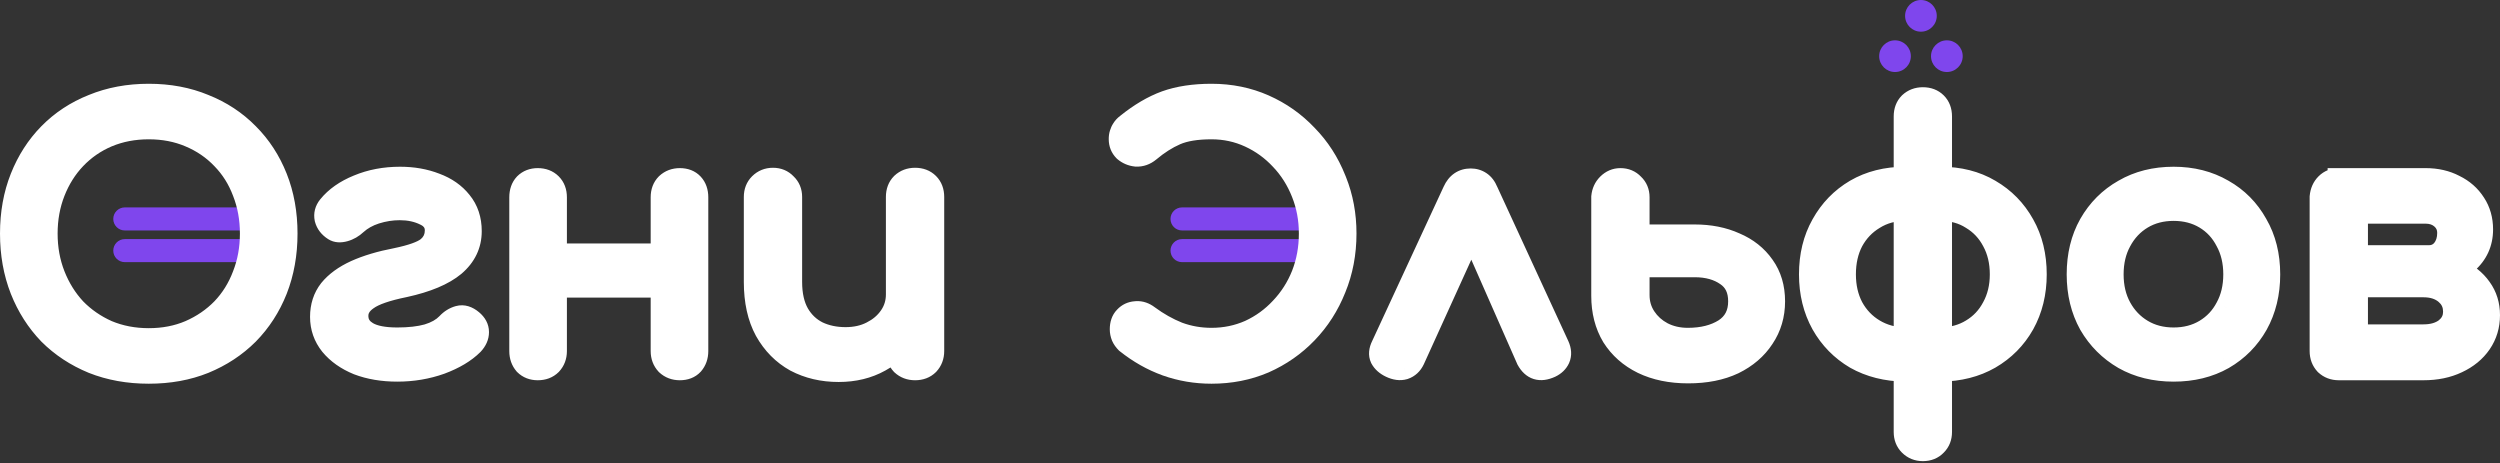 <?xml version="1.0" encoding="UTF-8"?> <svg xmlns="http://www.w3.org/2000/svg" width="1015" height="188" viewBox="0 0 1015 188" fill="none"><rect x="0" y="0" width="1015" height="188" fill="#333333" stroke="none"/><path d="M99.789 84.209H50.666C48.083 84.209 45.988 86.303 45.988 88.887C45.988 91.471 48.083 93.566 50.666 93.566H99.789C102.372 93.566 104.467 91.471 104.467 88.887C104.467 86.303 102.372 84.209 99.789 84.209Z" fill="#7F46ED"></path><path d="M99.789 97.074H50.666C48.083 97.074 45.988 99.169 45.988 101.753C45.988 104.336 48.083 106.431 50.666 106.431H99.789C102.372 106.431 104.467 104.336 104.467 101.753C104.467 99.169 102.372 97.074 99.789 97.074Z" fill="#7F46ED"></path><path d="M529.024 84.209H479.902C477.318 84.209 475.224 86.303 475.224 88.887C475.224 91.471 477.318 93.566 479.902 93.566H529.024C531.608 93.566 533.703 91.471 533.703 88.887C533.703 86.303 531.608 84.209 529.024 84.209Z" fill="#7F46ED"></path><path d="M529.024 97.074H479.902C477.318 97.074 475.224 99.169 475.224 101.753C475.224 104.336 477.318 106.431 479.902 106.431H529.024C531.608 106.431 533.703 104.336 533.703 101.753C533.703 99.169 531.608 97.074 529.024 97.074Z" fill="#7F46ED"></path><path d="M769.373 29.238C772.926 29.238 775.806 26.358 775.806 22.806C775.806 19.253 772.926 16.373 769.373 16.373C765.82 16.373 762.94 19.253 762.94 22.806C762.94 26.358 765.82 29.238 769.373 29.238Z" fill="#7F46ED"></path><path d="M779.899 12.865C783.452 12.865 786.332 9.985 786.332 6.433C786.332 2.88 783.452 0 779.899 0C776.347 0 773.467 2.88 773.467 6.433C773.467 9.985 776.347 12.865 779.899 12.865Z" fill="#7F46ED"></path><path d="M790.426 29.238C793.978 29.238 796.858 26.358 796.858 22.806C796.858 19.253 793.978 16.373 790.426 16.373C786.873 16.373 783.993 19.253 783.993 22.806C783.993 26.358 786.873 29.238 790.426 29.238Z" fill="#7F46ED"></path><path d="M472.84 150.221L472.851 150.226C478.912 152.377 485.259 153.448 491.879 153.448C499.843 153.448 507.27 151.989 514.133 149.048L514.146 149.043L514.159 149.037C520.98 146.016 526.939 141.867 532.02 136.591C537.192 131.223 541.189 124.979 544.011 117.881C546.94 110.75 548.393 103.058 548.393 94.829C548.393 86.691 546.94 79.091 544.01 72.052C541.189 64.959 537.193 58.762 532.019 53.487C526.941 48.12 520.982 43.922 514.159 40.901C507.29 37.859 499.854 36.35 491.879 36.35C484.571 36.35 478.117 37.31 472.565 39.293L472.554 39.297C467.122 41.272 461.671 44.499 456.195 48.914C455.288 49.599 454.516 50.404 453.96 51.351C453.48 52.084 453.118 52.876 452.872 53.718C452.591 54.583 452.487 55.536 452.487 56.513C452.487 58.888 453.326 60.987 454.997 62.658L455.06 62.722L455.128 62.78C456.812 64.224 458.806 65.061 461.038 65.296L461.101 65.302L461.165 65.305C463.679 65.431 465.97 64.591 467.962 62.95L467.972 62.942L467.982 62.934C471.393 60.061 474.806 57.899 478.217 56.412C481.458 54.999 485.965 54.221 491.879 54.221C497.072 54.221 501.929 55.275 506.477 57.374C511.066 59.492 515.074 62.398 518.515 66.105L518.525 66.115L518.536 66.126C522.062 69.829 524.802 74.154 526.754 79.123L526.759 79.136C528.701 83.989 529.679 89.212 529.679 94.829C529.679 100.54 528.699 105.86 526.757 110.809C524.806 115.682 522.067 119.963 518.536 123.671L518.525 123.682L518.515 123.693C515.077 127.394 511.075 130.298 506.495 132.415C501.943 134.426 497.08 135.436 491.879 135.436C487.383 135.436 483.13 134.69 479.104 133.206C475.108 131.605 471.226 129.421 467.459 126.641C465.505 125.152 463.307 124.393 460.948 124.636C458.713 124.776 456.769 125.677 455.244 127.314C453.588 128.991 452.908 131.235 452.908 133.705C452.908 134.961 453.161 136.191 453.637 137.381L453.653 137.422L453.671 137.462C454.178 138.602 454.918 139.63 455.839 140.552L455.933 140.646L456.036 140.729C461.275 144.901 466.878 148.071 472.84 150.221Z" fill="white"></path><path d="M450.148 56.513C450.148 55.384 450.266 54.167 450.647 52.995C450.956 51.959 451.407 50.979 452.002 50.07H452.004C452.728 48.872 453.681 47.892 454.727 47.092C460.338 42.569 465.994 39.201 471.702 37.118L471.714 37.113L471.746 37.1L471.778 37.089C477.642 34.995 484.374 34.01 491.878 34.01C500.156 34.01 507.919 35.578 515.107 38.761C522.21 41.907 528.426 46.284 533.718 51.878C539.096 57.369 543.245 63.809 546.17 71.153L546.452 71.843C549.32 78.992 550.732 86.669 550.732 94.828C550.732 103.339 549.229 111.335 546.176 118.769L546.175 118.768C543.244 126.13 539.088 132.627 533.705 138.213L533.703 138.212C528.408 143.711 522.198 148.035 515.107 151.176L515.105 151.174L515.031 151.21L514.981 151.228C507.826 154.283 500.107 155.787 491.878 155.787C485.001 155.787 478.389 154.673 472.069 152.43L471.982 152.399L471.949 152.384C465.768 150.143 459.976 146.856 454.579 142.558L454.567 142.549L454.367 142.387L454.279 142.299L454.186 142.206C453.091 141.111 452.173 139.851 451.534 138.413L451.513 138.365L451.497 138.329L451.482 138.291L451.465 138.25C450.887 136.805 450.57 135.281 450.57 133.705C450.57 130.833 451.361 127.947 453.532 125.718C455.452 123.658 457.927 122.504 460.709 122.308L461.277 122.265C464.097 122.123 466.663 123.104 468.847 124.758C472.458 127.423 476.16 129.502 479.95 131.023C483.695 132.399 487.661 133.096 491.878 133.096C496.756 133.096 501.286 132.152 505.522 130.287C509.821 128.298 513.572 125.577 516.8 122.101L516.83 122.069L516.861 122.038C520.173 118.554 522.746 114.533 524.585 109.939C526.411 105.284 527.34 100.26 527.34 94.828C527.34 89.49 526.412 84.564 524.588 80.005L524.567 79.955L524.563 79.941C522.718 75.259 520.144 71.206 516.843 67.74L516.821 67.719L516.8 67.696C513.567 64.213 509.808 61.487 505.498 59.497C501.266 57.544 496.743 56.56 491.878 56.56C486.134 56.56 481.983 57.322 479.151 58.556C475.983 59.937 472.764 61.966 469.501 64.711L469.461 64.748L469.427 64.773C467.039 66.732 464.195 67.798 461.049 67.641H461.047L460.919 67.634L460.856 67.627L460.792 67.621C458.107 67.339 455.664 66.319 453.607 64.556L453.601 64.551L453.532 64.493L453.465 64.435L453.343 64.31C451.217 62.184 450.148 59.484 450.148 56.513ZM454.826 56.513C454.826 58.179 455.361 59.599 456.43 60.772L456.652 61.004L456.653 61.006C457.962 62.127 459.506 62.78 461.282 62.967L461.284 62.968C463.155 63.062 464.884 62.455 466.475 61.144L466.506 61.118L466.515 61.11C470.058 58.133 473.648 55.852 477.283 54.267C480.932 52.677 485.797 51.881 491.878 51.881C497.399 51.881 502.592 53.004 507.457 55.249C512.309 57.488 516.555 60.565 520.196 64.478L520.208 64.49L520.219 64.501L520.229 64.513C523.972 68.442 526.873 73.027 528.931 78.266L529.305 79.236C531.114 84.105 532.019 89.302 532.019 94.828C532.019 100.813 530.99 106.425 528.934 111.662L528.928 111.677C526.869 116.82 523.971 121.355 520.23 125.284L520.21 125.304C516.57 129.219 512.325 132.297 507.477 134.538L507.459 134.547L507.44 134.555C502.579 136.702 497.392 137.775 491.878 137.775C487.118 137.775 482.591 136.983 478.296 135.4L478.265 135.389L478.235 135.377C474.041 133.697 469.985 131.412 466.07 128.523L466.056 128.512L466.041 128.501C464.468 127.303 462.85 126.792 461.188 126.963L461.14 126.967L461.093 126.971C459.443 127.074 458.064 127.719 456.955 128.908L456.933 128.932L456.909 128.956C455.803 130.075 455.248 131.658 455.248 133.705C455.248 134.641 455.435 135.575 455.809 136.511C456.184 137.353 456.746 138.15 457.493 138.897L457.505 138.908C462.239 142.675 467.259 145.58 472.568 147.622L473.633 148.02L473.714 148.048L473.717 148.05C479.492 150.088 485.546 151.108 491.878 151.108C499.551 151.108 506.662 149.704 513.212 146.897L513.245 146.882C519.781 143.982 525.477 140.012 530.335 134.967L531.251 133.993C535.765 129.073 539.294 123.413 541.838 117.016L541.842 117.004L541.848 116.992C544.652 110.164 546.054 102.776 546.054 94.828C546.054 86.975 544.653 79.683 541.85 72.951L541.837 72.917C539.126 66.1 535.297 60.169 530.349 55.124L530.334 55.109L530.319 55.093C525.458 49.955 519.755 45.936 513.212 43.039C506.662 40.138 499.551 38.688 491.878 38.688C484.769 38.688 478.594 39.624 473.353 41.495C468.216 43.363 462.986 46.443 457.662 50.734L457.635 50.757L457.605 50.779C456.889 51.321 456.347 51.906 455.977 52.536L455.948 52.585L455.917 52.632C455.566 53.168 455.3 53.748 455.118 54.372L455.097 54.441C454.917 54.997 454.826 55.687 454.826 56.513Z" fill="white"></path><path d="M60.397 151.109C52.163 151.109 44.631 149.753 37.801 147.039C30.971 144.232 25.076 140.349 20.117 135.39C15.251 130.338 11.462 124.396 8.748 117.566C6.035 110.642 4.678 103.063 4.678 94.829C4.678 86.595 6.035 79.063 8.748 72.233C11.462 65.403 15.251 59.508 20.117 54.549C25.076 49.496 30.971 45.613 37.801 42.9C44.631 40.093 52.163 38.69 60.397 38.69C68.631 38.69 76.116 40.093 82.853 42.9C89.683 45.613 95.578 49.496 100.537 54.549C105.496 59.508 109.332 65.403 112.046 72.233C114.759 79.063 116.116 86.595 116.116 94.829C116.116 103.063 114.759 110.642 112.046 117.566C109.332 124.396 105.496 130.338 100.537 135.39C95.578 140.349 89.683 144.232 82.853 147.039C76.116 149.753 68.631 151.109 60.397 151.109ZM60.397 137.917C66.479 137.917 72.046 136.841 77.099 134.689C82.245 132.443 86.689 129.402 90.432 125.566C94.175 121.636 97.028 117.051 98.993 111.812C101.052 106.572 102.081 100.911 102.081 94.829C102.081 88.748 101.052 83.087 98.993 77.847C97.028 72.607 94.175 68.069 90.432 64.233C86.689 60.303 82.245 57.262 77.099 55.11C72.046 52.958 66.479 51.882 60.397 51.882C54.315 51.882 48.701 52.958 43.555 55.11C38.503 57.262 34.105 60.303 30.362 64.233C26.713 68.069 23.86 72.607 21.801 77.847C19.742 83.087 18.713 88.748 18.713 94.829C18.713 100.911 19.742 106.572 21.801 111.812C23.86 117.051 26.713 121.636 30.362 125.566C34.105 129.402 38.503 132.443 43.555 134.689C48.701 136.841 54.315 137.917 60.397 137.917ZM161.294 150.267C155.4 150.267 150.113 149.378 145.435 147.601C140.85 145.729 137.201 143.156 134.488 139.881C131.868 136.607 130.558 132.864 130.558 128.654C130.558 124.443 131.727 120.841 134.067 117.847C136.499 114.852 139.961 112.326 144.452 110.268C149.037 108.209 154.511 106.572 160.873 105.356C167.236 104.046 171.54 102.502 173.786 100.724C176.031 98.853 177.154 96.467 177.154 93.566C177.154 90.572 175.657 88.373 172.663 86.97C169.669 85.473 166.207 84.724 162.277 84.724C159.002 84.724 155.727 85.239 152.452 86.268C149.271 87.297 146.605 88.794 144.452 90.759C143.049 92.069 141.505 92.958 139.821 93.426C138.137 93.894 136.78 93.8 135.751 93.145C133.973 92.022 132.85 90.572 132.382 88.794C132.008 87.016 132.429 85.379 133.646 83.882C136.453 80.42 140.382 77.66 145.435 75.601C150.581 73.449 156.242 72.373 162.417 72.373C167.657 72.373 172.429 73.215 176.733 74.9C181.037 76.49 184.452 78.876 186.978 82.058C189.598 85.239 190.908 89.168 190.908 93.847C190.908 99.274 188.709 103.858 184.312 107.601C179.914 111.25 173.224 114.057 164.242 116.022C156.85 117.519 151.751 119.297 148.944 121.355C146.137 123.32 144.78 125.706 144.874 128.513C144.967 131.414 146.371 133.659 149.084 135.25C151.797 136.841 155.868 137.636 161.294 137.636C166.16 137.636 170.277 137.168 173.645 136.232C177.107 135.203 179.821 133.659 181.785 131.601C183.095 130.197 184.592 129.262 186.277 128.794C187.961 128.326 189.692 128.841 191.47 130.338C193.06 131.648 193.856 133.145 193.856 134.829C193.856 136.513 193.154 138.104 191.75 139.601C188.663 142.688 184.359 145.262 178.838 147.32C173.318 149.285 167.47 150.267 161.294 150.267ZM276.012 149.706C273.953 149.706 272.222 149.051 270.819 147.741C269.509 146.338 268.854 144.607 268.854 142.548V80.093C268.854 77.941 269.509 76.21 270.819 74.9C272.222 73.59 273.953 72.935 276.012 72.935C278.164 72.935 279.848 73.59 281.064 74.9C282.28 76.21 282.889 77.941 282.889 80.093V142.548C282.889 144.607 282.28 146.338 281.064 147.741C279.848 149.051 278.164 149.706 276.012 149.706ZM218.328 149.706C216.269 149.706 214.585 149.051 213.275 147.741C212.059 146.338 211.451 144.607 211.451 142.548V80.093C211.451 77.941 212.059 76.21 213.275 74.9C214.585 73.59 216.269 72.935 218.328 72.935C220.48 72.935 222.211 73.59 223.521 74.9C224.831 76.21 225.486 77.941 225.486 80.093V142.548C225.486 144.607 224.831 146.338 223.521 147.741C222.211 149.051 220.48 149.706 218.328 149.706ZM223.661 116.162V103.531H272.924V116.162H223.661ZM340.495 150.408C334.039 150.408 328.238 149.051 323.092 146.338C318.039 143.531 314.016 139.46 311.022 134.127C308.121 128.794 306.671 122.244 306.671 114.478V79.952C306.671 77.894 307.326 76.21 308.636 74.9C310.039 73.496 311.77 72.794 313.829 72.794C315.887 72.794 317.571 73.496 318.881 74.9C320.285 76.21 320.987 77.894 320.987 79.952V114.478C320.987 119.718 321.969 124.069 323.934 127.531C325.899 130.899 328.565 133.425 331.934 135.11C335.302 136.7 339.092 137.496 343.302 137.496C347.325 137.496 350.881 136.7 353.969 135.11C357.15 133.519 359.676 131.367 361.548 128.654C363.419 125.94 364.355 122.899 364.355 119.531H373.197C373.197 125.332 371.746 130.572 368.846 135.25C366.039 139.928 362.156 143.624 357.197 146.338C352.331 149.051 346.764 150.408 340.495 150.408ZM371.512 149.706C369.454 149.706 367.723 149.051 366.319 147.741C365.01 146.338 364.355 144.607 364.355 142.548V79.952C364.355 77.8 365.01 76.069 366.319 74.759C367.723 73.449 369.454 72.794 371.512 72.794C373.664 72.794 375.395 73.449 376.705 74.759C378.015 76.069 378.67 77.8 378.67 79.952V142.548C378.67 144.607 378.015 146.338 376.705 147.741C375.395 149.051 373.664 149.706 371.512 149.706ZM597.127 73.075C598.53 73.075 599.793 73.449 600.916 74.198C602.039 74.946 602.928 76.116 603.583 77.707L632.495 140.443C633.337 142.314 633.43 143.998 632.775 145.495C632.121 146.899 630.998 147.975 629.407 148.724C627.349 149.659 625.571 149.893 624.074 149.425C622.577 148.957 621.314 147.788 620.284 145.917L593.899 85.987H601.056L573.829 145.917C572.987 147.694 571.723 148.864 570.039 149.425C568.449 149.893 566.671 149.659 564.706 148.724C562.928 147.881 561.665 146.759 560.917 145.355C560.262 143.952 560.402 142.314 561.338 140.443L590.39 77.707C591.793 74.619 594.039 73.075 597.127 73.075ZM685.395 150.969C678.377 150.969 672.249 149.706 667.009 147.18C661.863 144.653 657.84 141.098 654.939 136.513C652.132 131.835 650.729 126.361 650.729 120.092V79.952C650.916 77.987 651.664 76.35 652.974 75.04C654.378 73.636 656.015 72.935 657.886 72.935C659.945 72.935 661.629 73.636 662.939 75.04C664.342 76.35 665.044 78.034 665.044 80.093V95.812H688.062C694.143 95.812 699.57 96.888 704.342 99.04C709.208 101.098 713.044 104.139 715.851 108.162C718.658 112.092 720.061 116.817 720.061 122.338C720.061 127.858 718.611 132.77 715.71 137.075C712.903 141.379 708.927 144.794 703.781 147.32C698.635 149.753 692.506 150.969 685.395 150.969ZM685.255 137.776C691.243 137.776 696.249 136.513 700.272 133.987C704.295 131.367 706.307 127.484 706.307 122.338C706.307 117.472 704.576 113.87 701.114 111.531C697.652 109.098 693.301 107.882 688.062 107.882H665.044V119.812C665.044 123.18 665.933 126.221 667.711 128.934C669.489 131.648 671.875 133.8 674.869 135.39C677.956 136.981 681.418 137.776 685.255 137.776ZM787.837 150.267V137.636C792.703 137.542 796.96 136.373 800.609 134.127C804.352 131.882 807.252 128.794 809.311 124.864C811.463 120.934 812.539 116.443 812.539 111.391C812.539 106.244 811.463 101.706 809.311 97.777C807.252 93.847 804.352 90.759 800.609 88.514C796.96 86.174 792.703 85.005 787.837 85.005V72.373C795.416 72.373 802.059 74.058 807.767 77.426C813.568 80.794 818.106 85.426 821.381 91.32C824.656 97.122 826.293 103.812 826.293 111.391C826.293 118.876 824.656 125.566 821.381 131.461C818.106 137.262 813.568 141.846 807.767 145.215C802.059 148.49 795.416 150.174 787.837 150.267ZM773.522 150.267C765.943 150.174 759.253 148.49 753.452 145.215C747.744 141.846 743.253 137.262 739.978 131.461C736.703 125.566 735.066 118.876 735.066 111.391C735.066 103.812 736.703 97.122 739.978 91.32C743.253 85.426 747.744 80.794 753.452 77.426C759.253 74.058 765.943 72.373 773.522 72.373V85.005C768.75 85.005 764.492 86.174 760.75 88.514C757.007 90.759 754.06 93.847 751.908 97.777C749.849 101.706 748.82 106.244 748.82 111.391C748.82 116.443 749.849 120.934 751.908 124.864C754.06 128.794 757.007 131.882 760.75 134.127C764.492 136.373 768.75 137.542 773.522 137.636V150.267ZM780.679 182.548C778.621 182.548 776.89 181.846 775.486 180.443C774.177 179.133 773.522 177.448 773.522 175.39V47.251C773.522 45.099 774.177 43.368 775.486 42.058C776.89 40.748 778.621 40.093 780.679 40.093C782.831 40.093 784.562 40.748 785.872 42.058C787.182 43.368 787.837 45.099 787.837 47.251V175.39C787.837 177.448 787.182 179.133 785.872 180.443C784.562 181.846 782.831 182.548 780.679 182.548ZM882.49 150.267C874.911 150.267 868.221 148.63 862.42 145.355C856.619 141.987 852.034 137.402 848.666 131.601C845.391 125.706 843.754 118.969 843.754 111.391C843.754 103.718 845.391 96.981 848.666 91.18C852.034 85.285 856.619 80.701 862.42 77.426C868.221 74.058 874.911 72.373 882.49 72.373C889.975 72.373 896.619 74.058 902.42 77.426C908.221 80.701 912.759 85.285 916.034 91.18C919.402 96.981 921.086 103.718 921.086 111.391C921.086 118.969 919.449 125.706 916.174 131.601C912.899 137.402 908.361 141.987 902.56 145.355C896.759 148.63 890.069 150.267 882.49 150.267ZM882.49 137.636C887.356 137.636 891.66 136.513 895.402 134.268C899.145 132.022 902.046 128.934 904.104 125.004C906.256 121.075 907.332 116.537 907.332 111.391C907.332 106.244 906.256 101.706 904.104 97.777C902.046 93.753 899.145 90.619 895.402 88.373C891.66 86.128 887.356 85.005 882.49 85.005C877.625 85.005 873.321 86.128 869.578 88.373C865.835 90.619 862.888 93.753 860.736 97.777C858.584 101.706 857.508 106.244 857.508 111.391C857.508 116.537 858.584 121.075 860.736 125.004C862.888 128.934 865.835 132.022 869.578 134.268C873.321 136.513 877.625 137.636 882.49 137.636ZM949.55 149.706C947.492 149.706 945.761 149.051 944.357 147.741C943.047 146.338 942.392 144.607 942.392 142.548V79.952C942.58 77.894 943.328 76.21 944.638 74.9C945.948 73.59 947.585 72.935 949.55 72.935C951.702 72.935 953.433 73.59 954.743 74.9C956.053 76.21 956.708 77.941 956.708 80.093V104.233H983.936V107.04C989.082 107.04 993.62 107.929 997.55 109.706C1001.57 111.484 1004.71 113.964 1006.95 117.145C1009.2 120.233 1010.32 123.835 1010.32 127.952C1010.32 132.162 1009.2 135.905 1006.95 139.18C1004.71 142.455 1001.57 145.028 997.55 146.899C993.62 148.77 989.082 149.706 983.936 149.706H949.55ZM956.708 136.373H983.936C987.679 136.373 990.72 135.484 993.059 133.706C995.398 131.835 996.567 129.449 996.567 126.548C996.567 123.461 995.398 120.934 993.059 118.969C990.72 117.005 987.679 116.022 983.936 116.022H956.708V136.373ZM972.848 111.812V104.233H986.182C988.521 104.233 990.439 103.344 991.936 101.566C993.433 99.695 994.182 97.356 994.182 94.549C994.182 92.116 993.293 90.104 991.515 88.514C989.737 86.923 987.491 86.128 984.778 86.128H949.691V72.935H984.778C989.176 72.935 993.059 73.824 996.427 75.601C999.889 77.286 1002.6 79.671 1004.57 82.759C1006.53 85.753 1007.51 89.215 1007.51 93.145C1007.51 98.572 1005.46 103.063 1001.34 106.619C997.316 110.081 992.263 111.812 986.182 111.812H972.848Z" fill="white"></path><path d="M37.801 147.038L36.023 151.365L36.048 151.376L36.074 151.385L37.801 147.038ZM20.117 135.389L16.747 138.635L16.777 138.666L16.809 138.697L20.117 135.389ZM8.748 117.565L4.393 119.271L4.397 119.281L4.401 119.292L8.748 117.565ZM37.801 42.899L39.528 47.246L39.554 47.236L39.579 47.226L37.801 42.899ZM82.853 42.899L81.054 47.217L81.09 47.232L81.126 47.246L82.853 42.899ZM100.537 54.548L97.198 57.825L97.214 57.84L97.229 57.856L100.537 54.548ZM112.046 117.565L116.393 119.292L116.398 119.281L116.401 119.271L112.046 117.565ZM100.537 135.389L103.845 138.697L103.861 138.681L103.876 138.666L100.537 135.389ZM82.853 147.038L84.601 151.377L84.616 151.371L84.631 151.365L82.853 147.038ZM77.099 134.687L78.932 138.991L78.951 138.983L78.97 138.975L77.099 134.687ZM90.432 125.564L93.781 128.831L93.8 128.811L93.82 128.791L90.432 125.564ZM98.993 111.81L94.639 110.1L94.626 110.134L94.613 110.168L98.993 111.81ZM98.993 77.846L94.613 79.488L94.626 79.522L94.639 79.556L98.993 77.846ZM90.432 64.232L87.044 67.458L87.064 67.479L87.083 67.499L90.432 64.232ZM77.099 55.109L75.266 59.413L75.28 59.419L75.294 59.425L77.099 55.109ZM43.555 55.109L41.75 50.793L41.736 50.799L41.722 50.805L43.555 55.109ZM30.362 64.232L26.974 61.005L26.973 61.007L30.362 64.232ZM30.362 125.564L26.934 128.748L26.973 128.79L27.014 128.831L30.362 125.564ZM43.555 134.687L41.655 138.962L41.702 138.983L41.75 139.003L43.555 134.687ZM60.397 146.43C52.684 146.43 45.746 145.161 39.528 142.691L36.074 151.385C43.516 154.342 51.643 155.786 60.397 155.786V146.43ZM39.579 142.711C33.29 140.127 27.923 136.58 23.425 132.081L16.809 138.697C22.228 144.116 28.651 148.335 36.023 151.365L39.579 142.711ZM23.487 132.143C19.063 127.549 15.596 122.131 13.096 115.837L4.401 119.292C7.327 126.659 11.44 133.123 16.747 138.635L23.487 132.143ZM13.104 115.858C10.626 109.533 9.357 102.54 9.357 94.828H0C0 103.583 1.444 111.748 4.393 119.271L13.104 115.858ZM9.357 94.828C9.357 87.115 10.626 80.177 13.096 73.959L4.401 70.504C1.444 77.947 0 86.073 0 94.828H9.357ZM13.096 73.959C15.593 67.673 19.052 62.313 23.456 57.824L16.778 51.27C11.452 56.699 7.33 63.13 4.401 70.504L13.096 73.959ZM23.456 57.824C27.941 53.255 33.28 49.728 39.528 47.246L36.074 38.551C28.661 41.495 22.211 45.735 16.778 51.27L23.456 57.824ZM39.579 47.226C45.784 44.676 52.703 43.366 60.397 43.366V34.01C51.623 34.01 43.478 35.507 36.023 38.571L39.579 47.226ZM60.397 43.366C68.092 43.366 74.956 44.676 81.054 47.217L84.652 38.58C77.277 35.507 69.17 34.01 60.397 34.01V43.366ZM81.126 47.246C87.374 49.728 92.713 53.255 97.198 57.825L103.876 51.27C98.443 45.735 91.993 41.495 84.58 38.551L81.126 47.246ZM97.229 57.856C101.716 62.343 105.208 67.692 107.698 73.959L116.393 70.504C113.456 63.111 109.276 56.671 103.845 51.239L97.229 57.856ZM107.698 73.959C110.168 80.177 111.438 87.115 111.438 94.828H120.794C120.794 86.073 119.35 77.947 116.393 70.504L107.698 73.959ZM111.438 94.828C111.438 102.54 110.169 109.533 107.69 115.858L116.401 119.271C119.35 111.748 120.794 103.583 120.794 94.828H111.438ZM107.698 115.837C105.205 122.112 101.705 127.521 97.198 132.112L103.876 138.666C109.288 133.152 113.46 126.678 116.393 119.292L107.698 115.837ZM97.229 132.081C92.731 136.58 87.364 140.127 81.075 142.711L84.631 151.365C92.003 148.335 98.426 144.116 103.845 138.697L97.229 132.081ZM81.105 142.699C74.993 145.16 68.112 146.43 60.397 146.43V155.786C69.15 155.786 77.239 154.343 84.601 151.377L81.105 142.699ZM60.397 142.594C67.041 142.594 73.24 141.416 78.932 138.991L75.266 130.383C70.852 132.263 65.917 133.237 60.397 133.237V142.594ZM78.97 138.975C84.643 136.5 89.596 133.121 93.781 128.831L87.083 122.298C83.782 125.68 79.847 128.383 75.228 130.4L78.97 138.975ZM93.82 128.791C98.01 124.391 101.195 119.263 103.374 113.453L94.613 110.168C92.862 114.837 90.339 118.878 87.044 122.338L93.82 128.791ZM103.348 113.521C105.637 107.694 106.759 101.448 106.759 94.828H97.403C97.403 100.372 96.467 105.447 94.639 110.1L103.348 113.521ZM106.759 94.828C106.759 88.208 105.637 81.962 103.348 76.135L94.639 79.556C96.467 84.209 97.403 89.284 97.403 94.828H106.759ZM103.374 76.203C101.191 70.383 97.996 65.285 93.781 60.965L87.083 67.499C90.353 70.85 92.865 74.828 94.613 79.488L103.374 76.203ZM93.82 61.005C89.618 56.593 84.63 53.188 78.904 50.793L75.294 59.425C79.86 61.334 83.761 64.01 87.044 67.458L93.82 61.005ZM78.932 50.805C73.24 48.381 67.041 47.203 60.397 47.203V56.559C65.917 56.559 70.852 57.533 75.266 59.413L78.932 50.805ZM60.397 47.203C53.752 47.203 47.518 48.381 41.75 50.793L45.36 59.425C49.885 57.533 54.879 56.559 60.397 56.559V47.203ZM41.722 50.805C36.09 53.203 31.162 56.608 26.974 61.005L33.75 67.458C37.048 63.995 40.915 61.319 45.388 59.413L41.722 50.805ZM26.973 61.007C22.881 65.308 19.712 70.369 17.447 76.135L26.155 79.556C28.007 74.843 30.545 70.828 33.752 67.456L26.973 61.007ZM17.447 76.135C15.157 81.962 14.035 88.208 14.035 94.828H23.392C23.392 89.284 24.328 84.209 26.155 79.556L17.447 76.135ZM14.035 94.828C14.035 101.448 15.157 107.694 17.447 113.521L26.155 110.1C24.328 105.447 23.392 100.372 23.392 94.828H14.035ZM17.447 113.521C19.708 119.278 22.867 124.368 26.934 128.748L33.791 122.381C30.559 118.901 28.011 114.822 26.155 110.1L17.447 113.521ZM27.014 128.831C31.184 133.106 36.078 136.484 41.655 138.962L45.455 130.412C40.928 128.4 37.026 125.695 33.711 122.298L27.014 128.831ZM41.75 139.003C47.518 141.416 53.752 142.594 60.397 142.594V133.237C54.879 133.237 49.885 132.263 45.36 130.371L41.75 139.003ZM145.435 147.599L143.667 151.93L143.719 151.953L143.773 151.972L145.435 147.599ZM134.488 139.88L130.834 142.803L130.86 142.834L130.885 142.865L134.488 139.88ZM134.067 117.845L130.435 114.895L130.407 114.93L130.38 114.965L134.067 117.845ZM144.452 110.266L142.536 105.998L142.519 106.006L142.503 106.013L144.452 110.266ZM160.873 105.354L161.752 109.949L161.784 109.943L161.816 109.936L160.873 105.354ZM173.786 100.723L176.69 104.391L176.735 104.354L176.781 104.317L173.786 100.723ZM172.663 86.968L170.57 91.153L170.623 91.179L170.677 91.204L172.663 86.968ZM152.452 86.267L151.05 81.803L151.03 81.809L151.013 81.815L152.452 86.267ZM144.452 90.758L141.298 87.303L141.279 87.32L141.261 87.338L144.452 90.758ZM135.751 93.144L138.262 89.197L138.249 89.188L135.751 93.144ZM132.382 88.793L127.805 89.757L127.828 89.871L127.858 89.984L132.382 88.793ZM133.646 83.881L137.276 86.831L137.279 86.827L133.646 83.881ZM145.435 75.6L147.2 79.933L147.22 79.924L147.24 79.916L145.435 75.6ZM176.733 74.898L175.028 79.255L175.07 79.271L175.111 79.287L176.733 74.898ZM186.978 82.056L183.314 84.965L183.34 84.998L183.367 85.03L186.978 82.056ZM184.312 107.6L187.299 111.2L187.321 111.181L187.343 111.163L184.312 107.6ZM164.242 116.021L165.17 120.605L165.206 120.598L165.242 120.591L164.242 116.021ZM148.944 121.354L151.627 125.187L151.669 125.157L151.71 125.127L148.944 121.354ZM144.874 128.512L149.55 128.361V128.356L144.874 128.512ZM173.645 136.231L174.897 140.739L174.938 140.727L174.979 140.715L173.645 136.231ZM181.785 131.6L185.169 134.83L185.188 134.811L185.205 134.791L181.785 131.6ZM191.47 130.336L188.456 133.915L188.475 133.932L188.495 133.948L191.47 130.336ZM191.75 139.599L195.058 142.907L195.112 142.854L195.163 142.799L191.75 139.599ZM178.838 147.319L180.407 151.726L180.439 151.714L180.472 151.702L178.838 147.319ZM161.294 145.588C155.869 145.588 151.159 144.77 147.097 143.226L143.773 151.972C149.068 153.984 154.931 154.944 161.294 154.944V145.588ZM147.202 143.268C143.213 141.639 140.237 139.486 138.09 136.895L130.885 142.865C134.165 146.824 138.486 149.817 143.667 151.93L147.202 143.268ZM138.14 136.957C136.187 134.516 135.236 131.805 135.236 128.652H125.88C125.88 133.92 127.547 138.694 130.834 142.803L138.14 136.957ZM135.236 128.652C135.236 125.366 136.126 122.808 137.753 120.726L130.38 114.965C127.329 118.871 125.88 123.518 125.88 128.652H135.236ZM137.697 120.795C139.568 118.493 142.386 116.36 146.401 114.519L142.503 106.013C137.536 108.29 133.43 111.209 130.435 114.895L137.697 120.795ZM146.368 114.534C150.541 112.661 155.65 111.116 161.752 109.949L159.995 100.759C153.372 102.025 147.532 103.755 142.536 105.998L146.368 114.534ZM161.816 109.936C168.207 108.621 173.498 106.917 176.69 104.391L170.881 97.055C169.581 98.084 166.264 99.468 159.93 100.772L161.816 109.936ZM176.781 104.317C180.083 101.564 181.832 97.866 181.832 93.565H172.476C172.476 95.064 171.979 96.138 170.79 97.129L176.781 104.317ZM181.832 93.565C181.832 91.251 181.24 89.008 179.898 87.037C178.575 85.094 176.721 83.704 174.649 82.732L170.677 91.204C171.597 91.636 171.989 92.047 172.163 92.303C172.319 92.531 172.476 92.885 172.476 93.565H181.832ZM174.755 82.784C171.007 80.91 166.807 80.044 162.277 80.044V89.401C165.605 89.401 168.329 90.032 170.57 91.153L174.755 82.784ZM162.277 80.044C158.504 80.044 154.756 80.639 151.05 81.803L153.855 90.73C156.698 89.836 159.5 89.401 162.277 89.401V80.044ZM151.013 81.815C147.289 83.02 144.012 84.825 141.298 87.303L147.607 94.213C149.197 92.76 151.254 91.572 153.892 90.718L151.013 81.815ZM141.261 87.338C140.352 88.186 139.458 88.669 138.568 88.917L141.072 97.932C143.551 97.244 145.746 95.95 147.644 94.178L141.261 87.338ZM138.568 88.917C138.099 89.047 137.884 89.039 137.862 89.038C137.857 89.038 137.903 89.04 137.985 89.066C138.068 89.092 138.165 89.135 138.262 89.197L133.239 97.091C135.801 98.721 138.677 98.598 141.072 97.932L138.568 88.917ZM138.249 89.188C137.317 88.6 137.029 88.07 136.906 87.602L127.858 89.984C128.67 93.071 130.628 95.442 133.253 97.099L138.249 89.188ZM136.96 87.829C136.897 87.527 136.886 87.31 137.276 86.831L130.014 80.93C127.972 83.445 127.119 86.503 127.805 89.757L136.96 87.829ZM137.279 86.827C139.49 84.1 142.714 81.76 147.2 79.933L143.67 71.267C138.049 73.557 133.414 76.737 130.012 80.934L137.279 86.827ZM147.24 79.916C151.755 78.028 156.795 77.05 162.417 77.05V67.694C155.689 67.694 149.406 68.868 143.63 71.284L147.24 79.916ZM162.417 77.05C167.151 77.05 171.335 77.81 175.028 79.255L178.437 70.542C173.522 68.618 168.162 67.694 162.417 67.694V77.05ZM175.111 79.287C178.719 80.62 181.387 82.538 183.314 84.965L190.642 79.147C187.516 75.211 183.355 72.358 178.354 70.51L175.111 79.287ZM183.367 85.03C185.204 87.261 186.23 90.097 186.23 93.846H195.587C195.587 88.237 193.992 83.213 190.59 79.082L183.367 85.03ZM186.23 93.846C186.23 97.804 184.709 101.118 181.279 104.037L187.343 111.163C192.709 106.596 195.587 100.741 195.587 93.846H186.23ZM181.325 104C177.749 106.966 171.891 109.559 163.242 111.45L165.242 120.591C174.557 118.553 182.078 115.532 187.299 111.2L181.325 104ZM163.313 111.435C155.856 112.946 149.87 114.873 146.176 117.581L151.71 125.127C153.631 123.718 157.844 122.09 165.17 120.605L163.313 111.435ZM146.261 117.521C142.485 120.165 140.04 123.918 140.198 128.667L149.55 128.356C149.52 127.491 149.788 126.473 151.627 125.187L146.261 117.521ZM140.198 128.663C140.347 133.323 142.758 136.963 146.718 139.285L151.45 131.212C149.983 130.353 149.586 129.501 149.55 128.361L140.198 128.663ZM146.718 139.285C150.497 141.5 155.563 142.313 161.294 142.313V132.956C156.172 132.956 153.097 132.178 151.45 131.212L146.718 139.285ZM161.294 142.313C166.431 142.313 170.996 141.822 174.897 140.739L172.393 131.723C169.556 132.512 165.889 132.956 161.294 132.956V142.313ZM174.979 140.715C179.015 139.515 182.509 137.616 185.169 134.83L178.401 128.369C177.132 129.7 175.2 130.888 172.312 131.747L174.979 140.715ZM185.205 134.791C185.988 133.954 186.755 133.515 187.528 133.3L185.024 124.285C182.43 125.005 180.203 126.438 178.366 128.408L185.205 134.791ZM187.528 133.3C187.532 133.299 187.513 133.304 187.485 133.304C187.457 133.304 187.46 133.299 187.505 133.312C187.604 133.341 187.923 133.466 188.456 133.915L194.482 126.757C191.954 124.628 188.666 123.273 185.024 124.285L187.528 133.3ZM188.495 133.948C188.915 134.293 189.073 134.535 189.127 134.637C189.168 134.714 189.177 134.756 189.177 134.828H198.534C198.534 131.435 196.848 128.706 194.444 126.725L188.495 133.948ZM189.177 134.828C189.177 135.075 189.115 135.57 188.337 136.399L195.163 142.799C197.192 140.635 198.534 137.948 198.534 134.828H189.177ZM188.442 136.292C185.963 138.77 182.304 141.033 177.203 142.935L180.472 151.702C186.413 149.487 191.361 146.604 195.058 142.907L188.442 136.292ZM177.27 142.912C172.279 144.687 166.965 145.588 161.294 145.588V154.944C167.975 154.944 174.356 153.88 180.407 151.726L177.27 142.912ZM270.819 147.74L267.399 150.931L267.509 151.05L267.627 151.16L270.819 147.74ZM270.819 74.898L267.627 71.478L267.567 71.533L267.51 71.59L270.819 74.898ZM281.064 147.74L284.492 150.923L284.547 150.865L284.6 150.804L281.064 147.74ZM213.275 147.74L209.74 150.804L209.85 150.93L209.966 151.047L213.275 147.74ZM213.275 74.898L209.966 71.59L209.906 71.651L209.847 71.715L213.275 74.898ZM223.521 147.74L226.828 151.047L226.886 150.991L226.941 150.931L223.521 147.74ZM223.661 116.161H218.983V120.839H223.661V116.161ZM223.661 103.53V98.851H218.983V103.53H223.661ZM272.924 103.53H277.602V98.851H272.924V103.53ZM272.924 116.161V120.839H277.602V116.161H272.924ZM276.011 145.026C275.044 145.026 274.482 144.76 274.01 144.32L267.627 151.16C269.962 153.34 272.862 154.383 276.011 154.383V145.026ZM274.238 144.548C273.799 144.077 273.532 143.514 273.532 142.547H264.175C264.175 145.696 265.219 148.596 267.399 150.931L274.238 144.548ZM273.532 142.547V80.091H264.175V142.547H273.532ZM273.532 80.091C273.532 78.963 273.836 78.497 274.126 78.206L267.51 71.59C265.181 73.92 264.175 76.915 264.175 80.091H273.532ZM274.01 78.318C274.482 77.879 275.044 77.612 276.011 77.612V68.255C272.862 68.255 269.962 69.298 267.627 71.478L274.01 78.318ZM276.011 77.612C277.149 77.612 277.483 77.917 277.636 78.082L284.492 71.715C282.213 69.26 279.178 68.255 276.011 68.255V77.612ZM277.636 78.082C277.891 78.356 278.21 78.865 278.21 80.091H287.567C287.567 77.013 286.67 74.06 284.492 71.715L277.636 78.082ZM278.21 80.091V142.547H287.567V80.091H278.21ZM278.21 142.547C278.21 143.611 277.926 144.217 277.528 144.675L284.6 150.804C286.635 148.455 287.567 145.599 287.567 142.547H278.21ZM277.636 144.556C277.483 144.721 277.149 145.026 276.011 145.026V154.383C279.178 154.383 282.213 153.378 284.492 150.923L277.636 144.556ZM218.328 145.026C217.359 145.026 216.914 144.763 216.583 144.432L209.966 151.047C212.255 153.336 215.179 154.383 218.328 154.383V145.026ZM216.811 144.675C216.413 144.217 216.129 143.611 216.129 142.547H206.772C206.772 145.599 207.705 148.455 209.74 150.804L216.811 144.675ZM216.129 142.547V80.091H206.772V142.547H216.129ZM216.129 80.091C216.129 78.865 216.448 78.356 216.703 78.082L209.847 71.715C207.669 74.06 206.772 77.013 206.772 80.091H216.129ZM216.583 78.206C216.914 77.875 217.359 77.612 218.328 77.612V68.255C215.179 68.255 212.255 69.302 209.966 71.59L216.583 78.206ZM218.328 77.612C219.455 77.612 219.922 77.916 220.212 78.206L226.828 71.59C224.499 69.261 221.503 68.255 218.328 68.255V77.612ZM220.212 78.206C220.503 78.497 220.807 78.963 220.807 80.091H230.164C230.164 76.915 229.158 73.92 226.828 71.59L220.212 78.206ZM220.807 80.091V142.547H230.164V80.091H220.807ZM220.807 142.547C220.807 143.514 220.541 144.077 220.101 144.548L226.941 150.931C229.121 148.596 230.164 145.696 230.164 142.547H220.807ZM220.212 144.432C219.922 144.722 219.455 145.026 218.328 145.026V154.383C221.503 154.383 224.499 153.377 226.828 151.047L220.212 144.432ZM228.339 116.161V103.53H218.983V116.161H228.339ZM223.661 108.208H272.924V98.851H223.661V108.208ZM268.245 103.53V116.161H277.602V103.53H268.245ZM272.924 111.483H223.661V120.839H272.924V111.483ZM323.092 146.336L320.82 150.426L320.865 150.451L320.911 150.474L323.092 146.336ZM311.022 134.126L306.912 136.361L306.927 136.389L306.942 136.416L311.022 134.126ZM318.881 74.898L315.461 78.09L315.571 78.208L315.689 78.318L318.881 74.898ZM323.934 127.529L319.866 129.838L319.879 129.863L319.893 129.886L323.934 127.529ZM331.934 135.108L329.841 139.293L329.889 139.316L329.936 139.339L331.934 135.108ZM353.969 135.108L351.876 130.923L351.852 130.936L351.826 130.949L353.969 135.108ZM364.355 119.529V114.851H359.676V119.529H364.355ZM373.197 119.529H377.875V114.851H373.197V119.529ZM368.846 135.249L364.87 132.783L364.852 132.812L364.834 132.842L368.846 135.249ZM357.197 146.336L354.951 142.232L354.935 142.242L354.918 142.251L357.197 146.336ZM366.319 147.74L362.9 150.931L363.01 151.05L363.128 151.16L366.319 147.74ZM366.319 74.758L363.128 71.338L363.069 71.393L363.012 71.45L366.319 74.758ZM376.705 147.74L380.014 151.047L380.07 150.991L380.125 150.931L376.705 147.74ZM340.495 145.728C334.715 145.728 329.676 144.519 325.274 142.198L320.911 150.474C326.801 153.581 333.364 155.085 340.495 155.085V145.728ZM325.364 142.246C321.114 139.885 317.698 136.459 315.101 131.836L306.942 136.416C310.335 142.459 314.966 147.174 320.82 150.426L325.364 142.246ZM315.132 131.891C312.694 127.409 311.349 121.674 311.349 114.477H301.993C301.993 122.811 303.548 130.176 306.912 136.361L315.132 131.891ZM311.349 114.477V79.951H301.993V114.477H311.349ZM311.349 79.951C311.349 78.982 311.612 78.537 311.944 78.206L305.328 71.59C303.039 73.879 301.993 76.803 301.993 79.951H311.349ZM311.944 78.206C312.435 77.716 312.96 77.471 313.829 77.471V68.115C310.581 68.115 307.644 69.274 305.328 71.59L311.944 78.206ZM313.829 77.471C314.695 77.471 315.106 77.709 315.461 78.09L322.301 71.706C320.038 69.281 317.079 68.115 313.829 68.115V77.471ZM315.689 78.318C316.071 78.674 316.308 79.084 316.308 79.951H325.665C325.665 76.701 324.499 73.742 322.074 71.478L315.689 78.318ZM316.308 79.951V114.477H325.665V79.951H316.308ZM316.308 114.477C316.308 120.278 317.394 125.484 319.866 129.838L328.003 125.221C326.544 122.651 325.665 119.155 325.665 114.477H316.308ZM319.893 129.886C322.299 134.011 325.63 137.187 329.841 139.293L334.026 130.923C331.501 129.662 329.499 127.784 327.975 125.173L319.893 129.886ZM329.936 139.339C334.006 141.26 338.492 142.173 343.302 142.173V132.816C339.693 132.816 336.598 132.138 333.931 130.878L329.936 139.339ZM343.302 142.173C347.952 142.173 352.263 141.25 356.111 139.267L351.826 130.949C349.5 132.148 346.699 132.816 343.302 132.816V142.173ZM356.061 139.293C359.891 137.377 363.045 134.722 365.399 131.308L357.696 125.996C356.308 128.009 354.41 129.658 351.876 130.923L356.061 139.293ZM365.399 131.308C367.821 127.796 369.033 123.824 369.033 119.529H359.676C359.676 121.972 359.017 124.081 357.696 125.996L365.399 131.308ZM364.355 124.208H373.197V114.851H364.355V124.208ZM368.518 119.529C368.518 124.508 367.287 128.886 364.87 132.783L372.822 137.714C376.207 132.254 377.875 126.153 377.875 119.529H368.518ZM364.834 132.842C362.47 136.781 359.208 139.902 354.951 142.232L359.442 150.44C365.103 147.343 369.607 143.073 372.857 137.656L364.834 132.842ZM354.918 142.251C350.833 144.528 346.068 145.728 340.495 145.728V155.085C347.46 155.085 353.83 153.571 359.476 150.422L354.918 142.251ZM371.512 145.026C370.545 145.026 369.983 144.76 369.512 144.32L363.128 151.16C365.463 153.34 368.363 154.383 371.512 154.383V145.026ZM369.739 144.548C369.301 144.077 369.033 143.514 369.033 142.547H359.676C359.676 145.696 360.719 148.596 362.9 150.931L369.739 144.548ZM369.033 142.547V79.951H359.676V142.547H369.033ZM369.033 79.951C369.033 78.823 369.337 78.356 369.628 78.066L363.012 71.45C360.682 73.779 359.676 76.775 359.676 79.951H369.033ZM369.512 78.178C369.983 77.738 370.545 77.471 371.512 77.471V68.115C368.363 68.115 365.463 69.158 363.128 71.338L369.512 78.178ZM371.512 77.471C372.641 77.471 373.108 77.776 373.398 78.066L380.014 71.45C377.684 69.12 374.689 68.115 371.512 68.115V77.471ZM373.398 78.066C373.688 78.356 373.992 78.823 373.992 79.951H383.349C383.349 76.775 382.343 73.779 380.014 71.45L373.398 78.066ZM373.992 79.951V142.547H383.349V79.951H373.992ZM373.992 142.547C373.992 143.514 373.725 144.077 373.285 144.548L380.125 150.931C382.306 148.596 383.349 145.696 383.349 142.547H373.992ZM373.398 144.432C373.108 144.722 372.641 145.026 371.512 145.026V154.383C374.689 154.383 377.684 153.377 380.014 151.047L373.398 144.432ZM603.583 77.705L599.256 79.487L599.294 79.576L599.334 79.663L603.583 77.705ZM632.495 140.442L636.761 138.522L636.752 138.502L636.744 138.484L632.495 140.442ZM632.775 145.494L637.015 147.473L637.039 147.422L637.062 147.369L632.775 145.494ZM629.407 148.722L631.343 152.981L631.371 152.969L631.399 152.955L629.407 148.722ZM620.284 145.915L616.003 147.801L616.086 147.989L616.185 148.17L620.284 145.915ZM593.899 85.986V81.308H586.727L589.617 87.871L593.899 85.986ZM601.056 85.986L605.316 87.921L608.321 81.308H601.056V85.986ZM573.829 145.915L578.057 147.917L578.073 147.885L578.088 147.851L573.829 145.915ZM570.039 149.424L571.36 153.912L571.439 153.888L571.519 153.862L570.039 149.424ZM564.706 148.722L566.718 144.499L566.708 144.494L564.706 148.722ZM560.916 145.354L556.677 147.333L556.731 147.445L556.789 147.555L560.916 145.354ZM561.338 140.442L565.522 142.534L565.554 142.471L565.583 142.408L561.338 140.442ZM590.39 77.705L594.635 79.671L594.642 79.656L594.649 79.641L590.39 77.705ZM597.127 77.752C597.646 77.752 597.999 77.874 598.321 78.089L603.511 70.304C601.589 69.022 599.414 68.395 597.127 68.395V77.752ZM598.321 78.089C598.482 78.197 598.859 78.521 599.256 79.487L607.909 75.924C606.997 73.709 605.596 71.694 603.511 70.304L598.321 78.089ZM599.334 79.663L628.246 142.399L636.744 138.484L607.832 75.747L599.334 79.663ZM628.228 142.361C628.463 142.884 628.517 143.209 628.525 143.368C628.533 143.502 628.514 143.564 628.49 143.619L637.062 147.369C638.377 144.364 637.997 141.268 636.761 138.522L628.228 142.361ZM628.536 143.515C628.406 143.795 628.158 144.14 627.415 144.489L631.399 152.955C633.837 151.808 635.835 150.001 637.015 147.473L628.536 143.515ZM627.471 144.464C626.758 144.788 626.249 144.918 625.919 144.961C625.608 145.002 625.483 144.963 625.469 144.958L622.678 153.889C625.673 154.825 628.694 154.185 631.343 152.981L627.471 144.464ZM625.469 144.958C625.447 144.951 625.354 144.922 625.183 144.763C624.995 144.59 624.712 144.258 624.384 143.66L616.185 148.17C617.583 150.709 619.664 152.947 622.678 153.889L625.469 144.958ZM624.566 144.03L598.18 84.101L589.617 87.871L616.003 147.801L624.566 144.03ZM593.899 90.664H601.056V81.308H593.899V90.664ZM596.797 84.051L569.569 143.98L578.088 147.851L605.316 87.921L596.797 84.051ZM569.601 143.913C569.239 144.675 568.898 144.873 568.56 144.985L571.519 153.862C574.55 152.852 576.734 150.71 578.057 147.917L569.601 143.913ZM568.719 144.936C568.542 144.988 567.975 145.096 566.718 144.499L562.694 152.946C565.368 154.219 568.355 154.796 571.36 153.912L568.719 144.936ZM566.708 144.494C565.621 143.978 565.218 143.478 565.045 143.153L556.789 147.555C558.112 150.037 560.237 151.782 562.704 152.95L566.708 144.494ZM565.156 143.375C565.169 143.404 565.181 143.44 565.188 143.477C565.194 143.511 565.189 143.514 565.192 143.473C565.199 143.38 565.25 143.079 565.522 142.534L557.153 138.349C555.818 141.019 555.223 144.217 556.677 147.333L565.156 143.375ZM565.583 142.408L594.635 79.671L586.144 75.739L557.092 138.475L565.583 142.408ZM594.649 79.641C595.085 78.683 595.508 78.272 595.777 78.087C596.019 77.921 596.399 77.752 597.127 77.752V68.395C594.768 68.395 592.48 68.999 590.476 70.376C588.5 71.735 587.099 73.64 586.131 75.769L594.649 79.641ZM667.009 147.178L664.947 151.378L664.962 151.385L664.978 151.392L667.009 147.178ZM654.939 136.512L650.927 138.919L650.955 138.967L650.986 139.013L654.939 136.512ZM650.728 79.951L646.071 79.507L646.05 79.729V79.951H650.728ZM662.939 75.039L659.519 78.231L659.629 78.349L659.747 78.459L662.939 75.039ZM665.044 95.81H660.366V100.489H665.044V95.81ZM704.342 99.038L702.418 103.303L702.468 103.326L702.519 103.347L704.342 99.038ZM715.851 108.161L712.013 110.838L712.028 110.859L712.044 110.88L715.851 108.161ZM715.71 137.073L711.831 134.459L711.811 134.488L711.791 134.518L715.71 137.073ZM703.781 147.319L705.779 151.548L705.811 151.534L705.841 151.519L703.781 147.319ZM700.272 133.985L702.76 137.948L702.792 137.927L702.825 137.906L700.272 133.985ZM701.114 111.53L698.424 115.357L698.459 115.382L698.494 115.406L701.114 111.53ZM665.044 107.88V103.202H660.366V107.88H665.044ZM674.869 135.389L672.673 139.52L672.7 139.534L672.726 139.548L674.869 135.389ZM685.395 146.289C678.938 146.289 673.53 145.128 669.041 142.964L664.978 151.392C670.968 154.281 677.817 155.646 685.395 155.646V146.289ZM669.07 142.978C664.654 140.81 661.305 137.823 658.892 134.01L650.986 139.013C654.374 144.37 659.071 148.494 664.947 151.378L669.07 142.978ZM658.951 134.105C656.642 130.257 655.407 125.64 655.407 120.091H646.05C646.05 127.079 647.622 133.41 650.927 138.919L658.951 134.105ZM655.407 120.091V79.951H646.05V120.091H655.407ZM655.386 80.394C655.477 79.436 655.794 78.835 656.282 78.347L649.665 71.731C647.534 73.862 646.354 76.536 646.071 79.507L655.386 80.394ZM656.282 78.347C656.868 77.761 657.337 77.612 657.886 77.612V68.255C654.693 68.255 651.888 69.509 649.665 71.731L656.282 78.347ZM657.886 77.612C658.753 77.612 659.162 77.849 659.519 78.231L666.359 71.847C664.096 69.421 661.137 68.255 657.886 68.255V77.612ZM659.747 78.459C660.128 78.815 660.366 79.225 660.366 80.091H669.722C669.722 76.841 668.556 73.882 666.131 71.618L659.747 78.459ZM660.366 80.091V95.81H669.722V80.091H660.366ZM665.044 100.489H688.062V91.132H665.044V100.489ZM688.062 100.489C693.587 100.489 698.341 101.464 702.418 103.303L706.265 94.774C700.798 92.308 694.7 91.132 688.062 91.132V100.489ZM702.519 103.347C706.638 105.09 709.75 107.593 712.013 110.838L719.687 105.484C716.337 100.682 711.777 97.104 706.164 94.73L702.519 103.347ZM712.044 110.88C714.205 113.906 715.383 117.646 715.383 122.336H724.74C724.74 115.986 723.11 110.275 719.658 105.442L712.044 110.88ZM715.383 122.336C715.383 126.988 714.177 130.977 711.831 134.459L719.59 139.687C723.045 134.561 724.74 128.726 724.74 122.336H715.383ZM711.791 134.518C709.496 138.037 706.199 140.92 701.719 143.119L705.841 151.519C711.654 148.665 716.31 144.718 719.628 139.629L711.791 134.518ZM701.781 143.089C697.396 145.162 691.982 146.289 685.395 146.289V155.646C693.03 155.646 699.873 154.341 705.779 151.548L701.781 143.089ZM685.255 142.453C691.895 142.453 697.819 141.05 702.76 137.948L697.784 130.023C694.678 131.974 690.59 133.097 685.255 133.097V142.453ZM702.825 137.906C708.284 134.352 710.985 128.929 710.985 122.336H701.629C701.629 126.036 700.307 128.38 697.719 130.065L702.825 137.906ZM710.985 122.336C710.985 116.213 708.709 111.016 703.733 107.653L698.494 115.406C700.442 116.722 701.629 118.729 701.629 122.336H710.985ZM703.804 107.702C699.383 104.596 694.032 103.202 688.062 103.202V112.559C692.57 112.559 695.92 113.598 698.424 115.357L703.804 107.702ZM688.062 103.202H665.044V112.559H688.062V103.202ZM660.366 107.88V119.81H669.722V107.88H660.366ZM660.366 119.81C660.366 124.052 661.5 127.991 663.797 131.497L671.624 126.369C670.365 124.448 669.722 122.305 669.722 119.81H660.366ZM663.797 131.497C666.027 134.899 669.016 137.577 672.673 139.52L677.063 131.258C674.732 130.019 672.951 128.394 671.624 126.369L663.797 131.497ZM672.726 139.548C676.544 141.514 680.752 142.453 685.255 142.453V133.097C682.084 133.097 679.369 132.445 677.011 131.23L672.726 139.548ZM787.837 150.266H783.159V155.003L787.894 154.944L787.837 150.266ZM787.837 137.635L787.747 132.957L783.159 133.045V137.635H787.837ZM800.609 134.126L798.202 130.114L798.179 130.128L798.156 130.141L800.609 134.126ZM809.311 124.863L805.207 122.616L805.186 122.653L805.166 122.692L809.311 124.863ZM809.311 97.775L805.166 99.946L805.186 99.984L805.207 100.022L809.311 97.775ZM800.609 88.512L798.084 92.451L798.142 92.488L798.202 92.524L800.609 88.512ZM787.837 85.003H783.159V89.682H787.837V85.003ZM787.837 72.372V67.694H783.159V72.372H787.837ZM807.767 77.425L805.389 81.454L805.403 81.462L805.417 81.47L807.767 77.425ZM821.381 91.319L817.291 93.591L817.299 93.605L817.306 93.619L821.381 91.319ZM821.381 131.459L825.454 133.759L825.463 133.745L825.47 133.732L821.381 131.459ZM807.767 145.213L810.094 149.271L810.105 149.265L810.115 149.259L807.767 145.213ZM773.522 150.266L773.463 154.944L778.2 155.003V150.266H773.522ZM753.452 145.213L751.074 149.243L751.112 149.265L751.151 149.287L753.452 145.213ZM739.978 131.459L735.888 133.732L735.896 133.745L735.903 133.759L739.978 131.459ZM739.978 91.319L744.052 93.619L744.06 93.605L744.067 93.591L739.978 91.319ZM753.452 77.425L751.102 73.379L751.088 73.387L751.074 73.396L753.452 77.425ZM773.522 72.372H778.2V67.694H773.522V72.372ZM773.522 85.003V89.682H778.2V85.003H773.522ZM760.75 88.512L763.157 92.524L763.193 92.502L763.229 92.479L760.75 88.512ZM751.908 97.775L747.804 95.528L747.783 95.566L747.763 95.605L751.908 97.775ZM751.908 124.863L747.763 127.033L747.783 127.072L747.804 127.109L751.908 124.863ZM773.522 137.635H778.2V133.047L773.613 132.957L773.522 137.635ZM775.486 42.056L772.293 38.636L772.235 38.691L772.178 38.748L775.486 42.056ZM785.872 180.441L782.564 177.134L782.506 177.19L782.451 177.249L785.872 180.441ZM792.515 150.266V137.635H783.159V150.266H792.515ZM787.926 142.312C793.512 142.204 798.608 140.851 803.06 138.111L798.156 130.141C795.311 131.892 791.893 132.878 787.747 132.957L787.926 142.312ZM803.016 138.137C807.508 135.442 811.004 131.712 813.455 127.033L805.166 122.692C803.499 125.873 801.194 128.319 798.202 130.114L803.016 138.137ZM813.414 127.109C815.989 122.407 817.217 117.125 817.217 111.389H807.86C807.86 115.758 806.935 119.459 805.207 122.616L813.414 127.109ZM817.217 111.389C817.217 105.575 815.996 100.243 813.414 95.528L805.207 100.022C806.928 103.167 807.86 106.911 807.86 111.389H817.217ZM813.455 95.605C811.004 90.926 807.508 87.196 803.016 84.501L798.202 92.524C801.194 94.32 803.499 96.765 805.166 99.946L813.455 95.605ZM803.133 84.574C798.641 81.694 793.484 80.325 787.837 80.325V89.682C791.92 89.682 795.278 90.652 798.084 92.451L803.133 84.574ZM792.515 85.003V72.372H783.159V85.003H792.515ZM787.837 77.05C794.701 77.05 800.5 78.568 805.389 81.454L810.145 73.396C803.618 69.544 796.129 67.694 787.837 67.694V77.05ZM805.417 81.47C810.485 84.413 814.423 88.43 817.291 93.591L825.47 89.047C821.788 82.419 816.65 77.173 810.115 73.379L805.417 81.47ZM817.306 93.619C820.133 98.626 821.615 104.503 821.615 111.389H830.971C830.971 103.117 829.177 95.614 825.454 89.019L817.306 93.619ZM821.615 111.389C821.615 118.169 820.139 124.062 817.291 129.187L825.47 133.732C829.172 127.067 830.971 119.58 830.971 111.389H821.615ZM817.306 129.16C814.444 134.23 810.504 138.215 805.417 141.168L810.115 149.259C816.631 145.475 821.767 140.291 825.454 133.759L817.306 129.16ZM805.438 141.156C800.521 143.977 794.683 145.502 787.779 145.588L787.894 154.944C796.148 154.843 803.596 152.999 810.094 149.271L805.438 141.156ZM773.579 145.588C766.676 145.502 760.778 143.977 755.751 141.14L751.151 149.287C757.726 152.999 765.208 154.843 773.463 154.944L773.579 145.588ZM755.829 141.184C750.833 138.236 746.924 134.249 744.052 129.16L735.903 133.759C739.58 140.272 744.654 145.454 751.074 149.243L755.829 141.184ZM744.067 129.187C741.22 124.062 739.744 118.169 739.744 111.389H730.387C730.387 119.58 732.186 127.067 735.888 133.732L744.067 129.187ZM739.744 111.389C739.744 104.503 741.225 98.626 744.052 93.619L735.903 89.019C732.18 95.614 730.387 103.117 730.387 111.389H739.744ZM744.067 93.591C746.945 88.411 750.852 84.391 755.829 81.454L751.074 73.396C744.636 77.195 739.559 82.438 735.888 89.047L744.067 93.591ZM755.8 81.47C760.799 78.568 766.658 77.05 773.522 77.05V67.694C765.226 67.694 757.705 69.544 751.102 73.379L755.8 81.47ZM768.843 72.372V85.003H778.2V72.372H768.843ZM773.522 80.325C767.946 80.325 762.816 81.703 758.27 84.545L763.229 92.479C766.167 90.643 769.552 89.682 773.522 89.682V80.325ZM758.343 84.501C753.868 87.185 750.344 90.89 747.804 95.528L756.011 100.022C757.774 96.801 760.145 94.331 763.157 92.524L758.343 84.501ZM747.763 95.605C745.302 100.304 744.142 105.608 744.142 111.389H753.498C753.498 106.878 754.397 103.106 756.052 99.946L747.763 95.605ZM744.142 111.389C744.142 117.092 745.308 122.346 747.763 127.033L756.052 122.692C754.39 119.52 753.498 115.792 753.498 111.389H744.142ZM747.804 127.109C750.344 131.748 753.868 135.453 758.343 138.137L763.157 130.114C760.145 128.307 757.774 125.837 756.011 122.616L747.804 127.109ZM758.343 138.137C762.849 140.842 767.919 142.204 773.429 142.312L773.613 132.957C769.579 132.878 766.134 131.901 763.157 130.114L758.343 138.137ZM768.843 137.635V150.266H778.2V137.635H768.843ZM780.679 177.868C779.81 177.868 779.284 177.624 778.794 177.134L772.178 183.749C774.495 186.066 777.431 187.225 780.679 187.225V177.868ZM778.794 177.134C778.463 176.801 778.2 176.357 778.2 175.389H768.843C768.843 178.537 769.889 181.461 772.178 183.749L778.794 177.134ZM778.2 175.389V47.249H768.843V175.389H778.2ZM778.2 47.249C778.2 46.121 778.504 45.655 778.794 45.364L772.178 38.748C769.848 41.078 768.843 44.074 768.843 47.249H778.2ZM778.678 45.477C779.15 45.037 779.712 44.77 780.679 44.77V35.413C777.53 35.413 774.63 36.456 772.293 38.636L778.678 45.477ZM780.679 44.77C781.807 44.77 782.274 45.074 782.564 45.364L789.18 38.748C786.85 36.419 783.855 35.413 780.679 35.413V44.77ZM782.564 45.364C782.854 45.655 783.159 46.121 783.159 47.249H792.515C792.515 44.074 791.51 41.078 789.18 38.748L782.564 45.364ZM783.159 47.249V175.389H792.515V47.249H783.159ZM783.159 175.389C783.159 176.357 782.895 176.801 782.564 177.134L789.18 183.749C791.469 181.461 792.515 178.537 792.515 175.389H783.159ZM782.451 177.249C782.138 177.585 781.707 177.868 780.679 177.868V187.225C783.954 187.225 786.986 186.104 789.292 183.633L782.451 177.249ZM862.42 145.354L860.072 149.399L860.096 149.413L860.121 149.427L862.42 145.354ZM848.666 131.6L844.577 133.872L844.598 133.911L844.62 133.949L848.666 131.6ZM848.666 91.179L844.604 88.858L844.598 88.868L844.592 88.879L848.666 91.179ZM862.42 77.425L864.721 81.499L864.745 81.484L864.77 81.47L862.42 77.425ZM902.42 77.425L900.071 81.47L900.096 81.484L900.12 81.499L902.42 77.425ZM916.034 91.179L911.945 93.451L911.966 93.49L911.988 93.528L916.034 91.179ZM916.174 131.6L920.249 133.899L920.256 133.885L920.264 133.872L916.174 131.6ZM902.56 145.354L904.861 149.427L904.885 149.413L904.91 149.399L902.56 145.354ZM904.104 125.003L900.001 122.756L899.98 122.794L899.96 122.832L904.104 125.003ZM904.104 97.775L899.939 99.906L899.97 99.965L900.001 100.022L904.104 97.775ZM860.736 97.775L864.84 100.022L864.85 100.002L864.861 99.982L860.736 97.775ZM882.49 145.588C875.605 145.588 869.728 144.107 864.721 141.28L860.121 149.427C866.716 153.15 874.219 154.944 882.49 154.944V145.588ZM864.77 141.308C859.672 138.348 855.672 134.348 852.711 129.25L844.62 133.949C848.397 140.453 853.566 145.623 860.072 149.399L864.77 141.308ZM852.756 129.327C849.913 124.21 848.432 118.273 848.432 111.389H839.075C839.075 119.663 840.869 127.2 844.577 133.872L852.756 129.327ZM848.432 111.389C848.432 104.399 849.919 98.478 852.741 93.479L844.592 88.879C840.865 95.482 839.075 103.035 839.075 111.389H848.432ZM852.728 93.5C855.687 88.323 859.668 84.35 864.721 81.499L860.121 73.351C853.57 77.048 848.383 82.245 844.604 88.858L852.728 93.5ZM864.77 81.47C869.769 78.568 875.627 77.05 882.49 77.05V67.694C874.195 67.694 866.675 69.544 860.072 73.379L864.77 81.47ZM882.49 77.05C889.248 77.05 895.063 78.563 900.071 81.47L904.769 73.379C898.174 69.55 890.703 67.694 882.49 67.694V77.05ZM900.12 81.499C905.16 84.344 909.083 88.301 911.945 93.451L920.124 88.907C916.435 82.268 911.282 77.055 904.72 73.351L900.12 81.499ZM911.988 93.528C914.885 98.518 916.408 104.421 916.408 111.389H925.765C925.765 103.012 923.919 95.442 920.079 88.83L911.988 93.528ZM916.408 111.389C916.408 118.273 914.927 124.21 912.085 129.327L920.264 133.872C923.97 127.2 925.765 119.663 925.765 111.389H916.408ZM912.1 129.3C909.238 134.37 905.298 138.355 900.212 141.308L904.91 149.399C911.426 145.616 916.561 140.431 920.249 133.899L912.1 129.3ZM900.261 141.28C895.254 144.107 889.377 145.588 882.49 145.588V154.944C890.763 154.944 898.265 153.15 904.861 149.427L900.261 141.28ZM882.49 142.313C888.104 142.313 893.258 141.009 897.809 138.278L892.995 130.254C890.061 132.015 886.608 132.956 882.49 132.956V142.313ZM897.809 138.278C902.302 135.582 905.797 131.852 908.249 127.174L899.96 122.832C898.294 126.014 895.988 128.459 892.995 130.254L897.809 138.278ZM908.208 127.25C910.789 122.535 912.01 117.203 912.01 111.389H902.654C902.654 115.868 901.723 119.611 900.001 122.756L908.208 127.25ZM912.01 111.389C912.01 105.575 910.789 100.243 908.208 95.528L900.001 100.022C901.723 103.167 902.654 106.911 902.654 111.389H912.01ZM908.269 95.644C905.827 90.871 902.33 87.072 897.809 84.36L892.995 92.383C895.96 94.162 898.264 96.633 899.939 99.906L908.269 95.644ZM897.809 84.36C893.258 81.63 888.104 80.325 882.49 80.325V89.682C886.608 89.682 890.061 90.623 892.995 92.383L897.809 84.36ZM882.49 80.325C876.877 80.325 871.722 81.63 867.171 84.36L871.985 92.383C874.919 90.623 878.373 89.682 882.49 89.682V80.325ZM867.171 84.36C862.669 87.061 859.143 90.835 856.611 95.569L864.861 99.982C866.633 96.669 869.001 94.174 871.985 92.383L867.171 84.36ZM856.633 95.528C854.051 100.243 852.83 105.575 852.83 111.389H862.186C862.186 106.911 863.117 103.167 864.84 100.022L856.633 95.528ZM852.83 111.389C852.83 117.203 854.051 122.535 856.633 127.25L864.84 122.756C863.117 119.611 862.186 115.868 862.186 111.389H852.83ZM856.633 127.25C859.172 131.888 862.697 135.594 867.171 138.278L871.985 130.254C868.974 128.447 866.604 125.977 864.84 122.756L856.633 127.25ZM867.171 138.278C871.722 141.009 876.877 142.313 882.49 142.313V132.956C878.373 132.956 874.919 132.015 871.985 130.254L867.171 138.278ZM944.357 147.74L940.938 150.931L941.047 151.05L941.166 151.16L944.357 147.74ZM942.392 79.951L937.733 79.527L937.714 79.739V79.951H942.392ZM956.708 104.231H952.03V108.91H956.708V104.231ZM983.936 104.231H988.614V99.553H983.936V104.231ZM983.936 107.038H979.258V111.717H983.936V107.038ZM997.55 109.705L995.621 113.967L995.64 113.976L995.659 113.984L997.55 109.705ZM1006.95 117.144L1003.13 119.842L1003.15 119.869L1003.17 119.896L1006.95 117.144ZM997.55 146.898L995.577 142.656L995.557 142.665L995.538 142.674L997.55 146.898ZM956.708 136.371H952.03V141.05H956.708V136.371ZM993.059 133.705L995.889 137.43L995.936 137.395L995.981 137.357L993.059 133.705ZM956.708 116.021V111.342H952.03V116.021H956.708ZM972.848 111.81H968.17V116.489H972.848V111.81ZM972.848 104.231V99.553H968.17V104.231H972.848ZM991.936 101.565L995.514 104.578L995.552 104.533L995.589 104.487L991.936 101.565ZM949.691 86.126H945.012V90.805H949.691V86.126ZM949.691 72.933V68.255H945.012V72.933H949.691ZM996.427 75.6L994.243 79.737L994.311 79.773L994.38 79.807L996.427 75.6ZM1004.57 82.758L1000.62 85.269L1000.64 85.297L1000.66 85.325L1004.57 82.758ZM1001.34 106.617L1004.39 110.163L1004.4 110.158L1001.34 106.617ZM949.55 145.026C948.583 145.026 948.02 144.76 947.549 144.32L941.166 151.16C943.501 153.34 946.401 154.383 949.55 154.383V145.026ZM947.777 144.548C947.337 144.077 947.071 143.514 947.071 142.547H937.714C937.714 145.696 938.757 148.596 940.938 150.931L947.777 144.548ZM947.071 142.547V79.951H937.714V142.547H947.071ZM947.051 80.374C947.152 79.272 947.5 78.652 947.946 78.206L941.329 71.59C939.155 73.764 938.008 76.513 937.733 79.527L947.051 80.374ZM947.946 78.206C948.321 77.831 948.742 77.612 949.55 77.612V68.255C946.428 68.255 943.575 69.346 941.329 71.59L947.946 78.206ZM949.55 77.612C950.678 77.612 951.144 77.916 951.435 78.206L958.051 71.59C955.721 69.261 952.726 68.255 949.55 68.255V77.612ZM951.435 78.206C951.726 78.497 952.03 78.963 952.03 80.091H961.386C961.386 76.915 960.381 73.92 958.051 71.59L951.435 78.206ZM952.03 80.091V104.231H961.386V80.091H952.03ZM956.708 108.91H983.936V99.553H956.708V108.91ZM979.258 104.231V107.038H988.614V104.231H979.258ZM983.936 111.717C988.543 111.717 992.403 112.511 995.621 113.967L999.477 105.443C994.836 103.343 989.62 102.36 983.936 102.36V111.717ZM995.659 113.984C999.01 115.465 1001.44 117.438 1003.13 119.842L1010.78 114.446C1007.98 110.486 1004.14 107.501 999.44 105.426L995.659 113.984ZM1003.17 119.896C1004.79 122.119 1005.64 124.74 1005.64 127.95H1015C1015 122.927 1013.61 118.343 1010.74 114.392L1003.17 119.896ZM1005.64 127.95C1005.64 131.277 1004.77 134.085 1003.09 136.533L1010.81 141.824C1013.62 137.722 1015 133.045 1015 127.95H1005.64ZM1003.09 136.533C1001.38 139.037 998.931 141.095 995.577 142.656L999.523 151.14C1004.21 148.957 1008.04 145.87 1010.81 141.824L1003.09 136.533ZM995.538 142.674C992.342 144.196 988.511 145.026 983.936 145.026V154.383C989.652 154.383 994.898 153.342 999.562 151.121L995.538 142.674ZM983.936 145.026H949.55V154.383H983.936V145.026ZM956.708 141.05H983.936V131.693H956.708V141.05ZM983.936 141.05C988.418 141.05 992.536 139.977 995.889 137.43L990.227 129.98C988.902 130.988 986.939 131.693 983.936 131.693V141.05ZM995.981 137.357C999.387 134.632 1001.25 130.922 1001.25 126.547H991.889C991.889 127.973 991.407 129.035 990.136 130.052L995.981 137.357ZM1001.25 126.547C1001.25 122.094 999.479 118.251 996.068 115.386L990.049 122.55C991.317 123.615 991.889 124.824 991.889 126.547H1001.25ZM996.068 115.386C992.708 112.564 988.522 111.342 983.936 111.342V120.699C986.834 120.699 988.731 121.443 990.049 122.55L996.068 115.386ZM983.936 111.342H956.708V120.699H983.936V111.342ZM952.03 116.021V136.371H961.386V116.021H952.03ZM977.527 111.81V104.231H968.17V111.81H977.527ZM972.848 108.91H986.182V99.553H972.848V108.91ZM986.182 108.91C989.89 108.91 993.122 107.419 995.514 104.578L988.357 98.551C987.756 99.266 987.151 99.553 986.182 99.553V108.91ZM995.589 104.487C997.86 101.649 998.86 98.227 998.86 94.547H989.503C989.503 96.482 989.006 97.737 988.282 98.642L995.589 104.487ZM998.86 94.547C998.86 90.814 997.426 87.524 994.634 85.026L988.396 91.999C989.159 92.682 989.503 93.415 989.503 94.547H998.86ZM994.634 85.026C991.88 82.562 988.473 81.448 984.778 81.448V90.805C986.509 90.805 987.593 91.281 988.396 91.999L994.634 85.026ZM984.778 81.448H949.691V90.805H984.778V81.448ZM954.369 86.126V72.933H945.012V86.126H954.369ZM949.691 77.612H984.778V68.255H949.691V77.612ZM984.778 77.612C988.532 77.612 991.645 78.366 994.243 79.737L998.611 71.463C994.472 69.278 989.818 68.255 984.778 68.255V77.612ZM994.38 79.807C997.107 81.133 999.144 82.95 1000.62 85.269L1008.51 80.246C1006.06 76.39 1002.67 73.435 998.474 71.393L994.38 79.807ZM1000.66 85.325C1002.07 87.483 1002.84 90.034 1002.84 93.144H1012.19C1012.19 88.394 1010.99 84.022 1008.48 80.191L1000.66 85.325ZM1002.84 93.144C1002.84 97.207 1001.37 100.407 998.281 103.077L1004.4 110.158C1009.54 105.716 1012.19 99.934 1012.19 93.144H1002.84ZM998.288 103.071C995.236 105.697 991.317 107.132 986.182 107.132V116.489C993.21 116.489 999.395 114.462 1004.39 110.163L998.288 103.071ZM986.182 107.132H972.848V116.489H986.182V107.132Z" fill="white"></path></svg> 